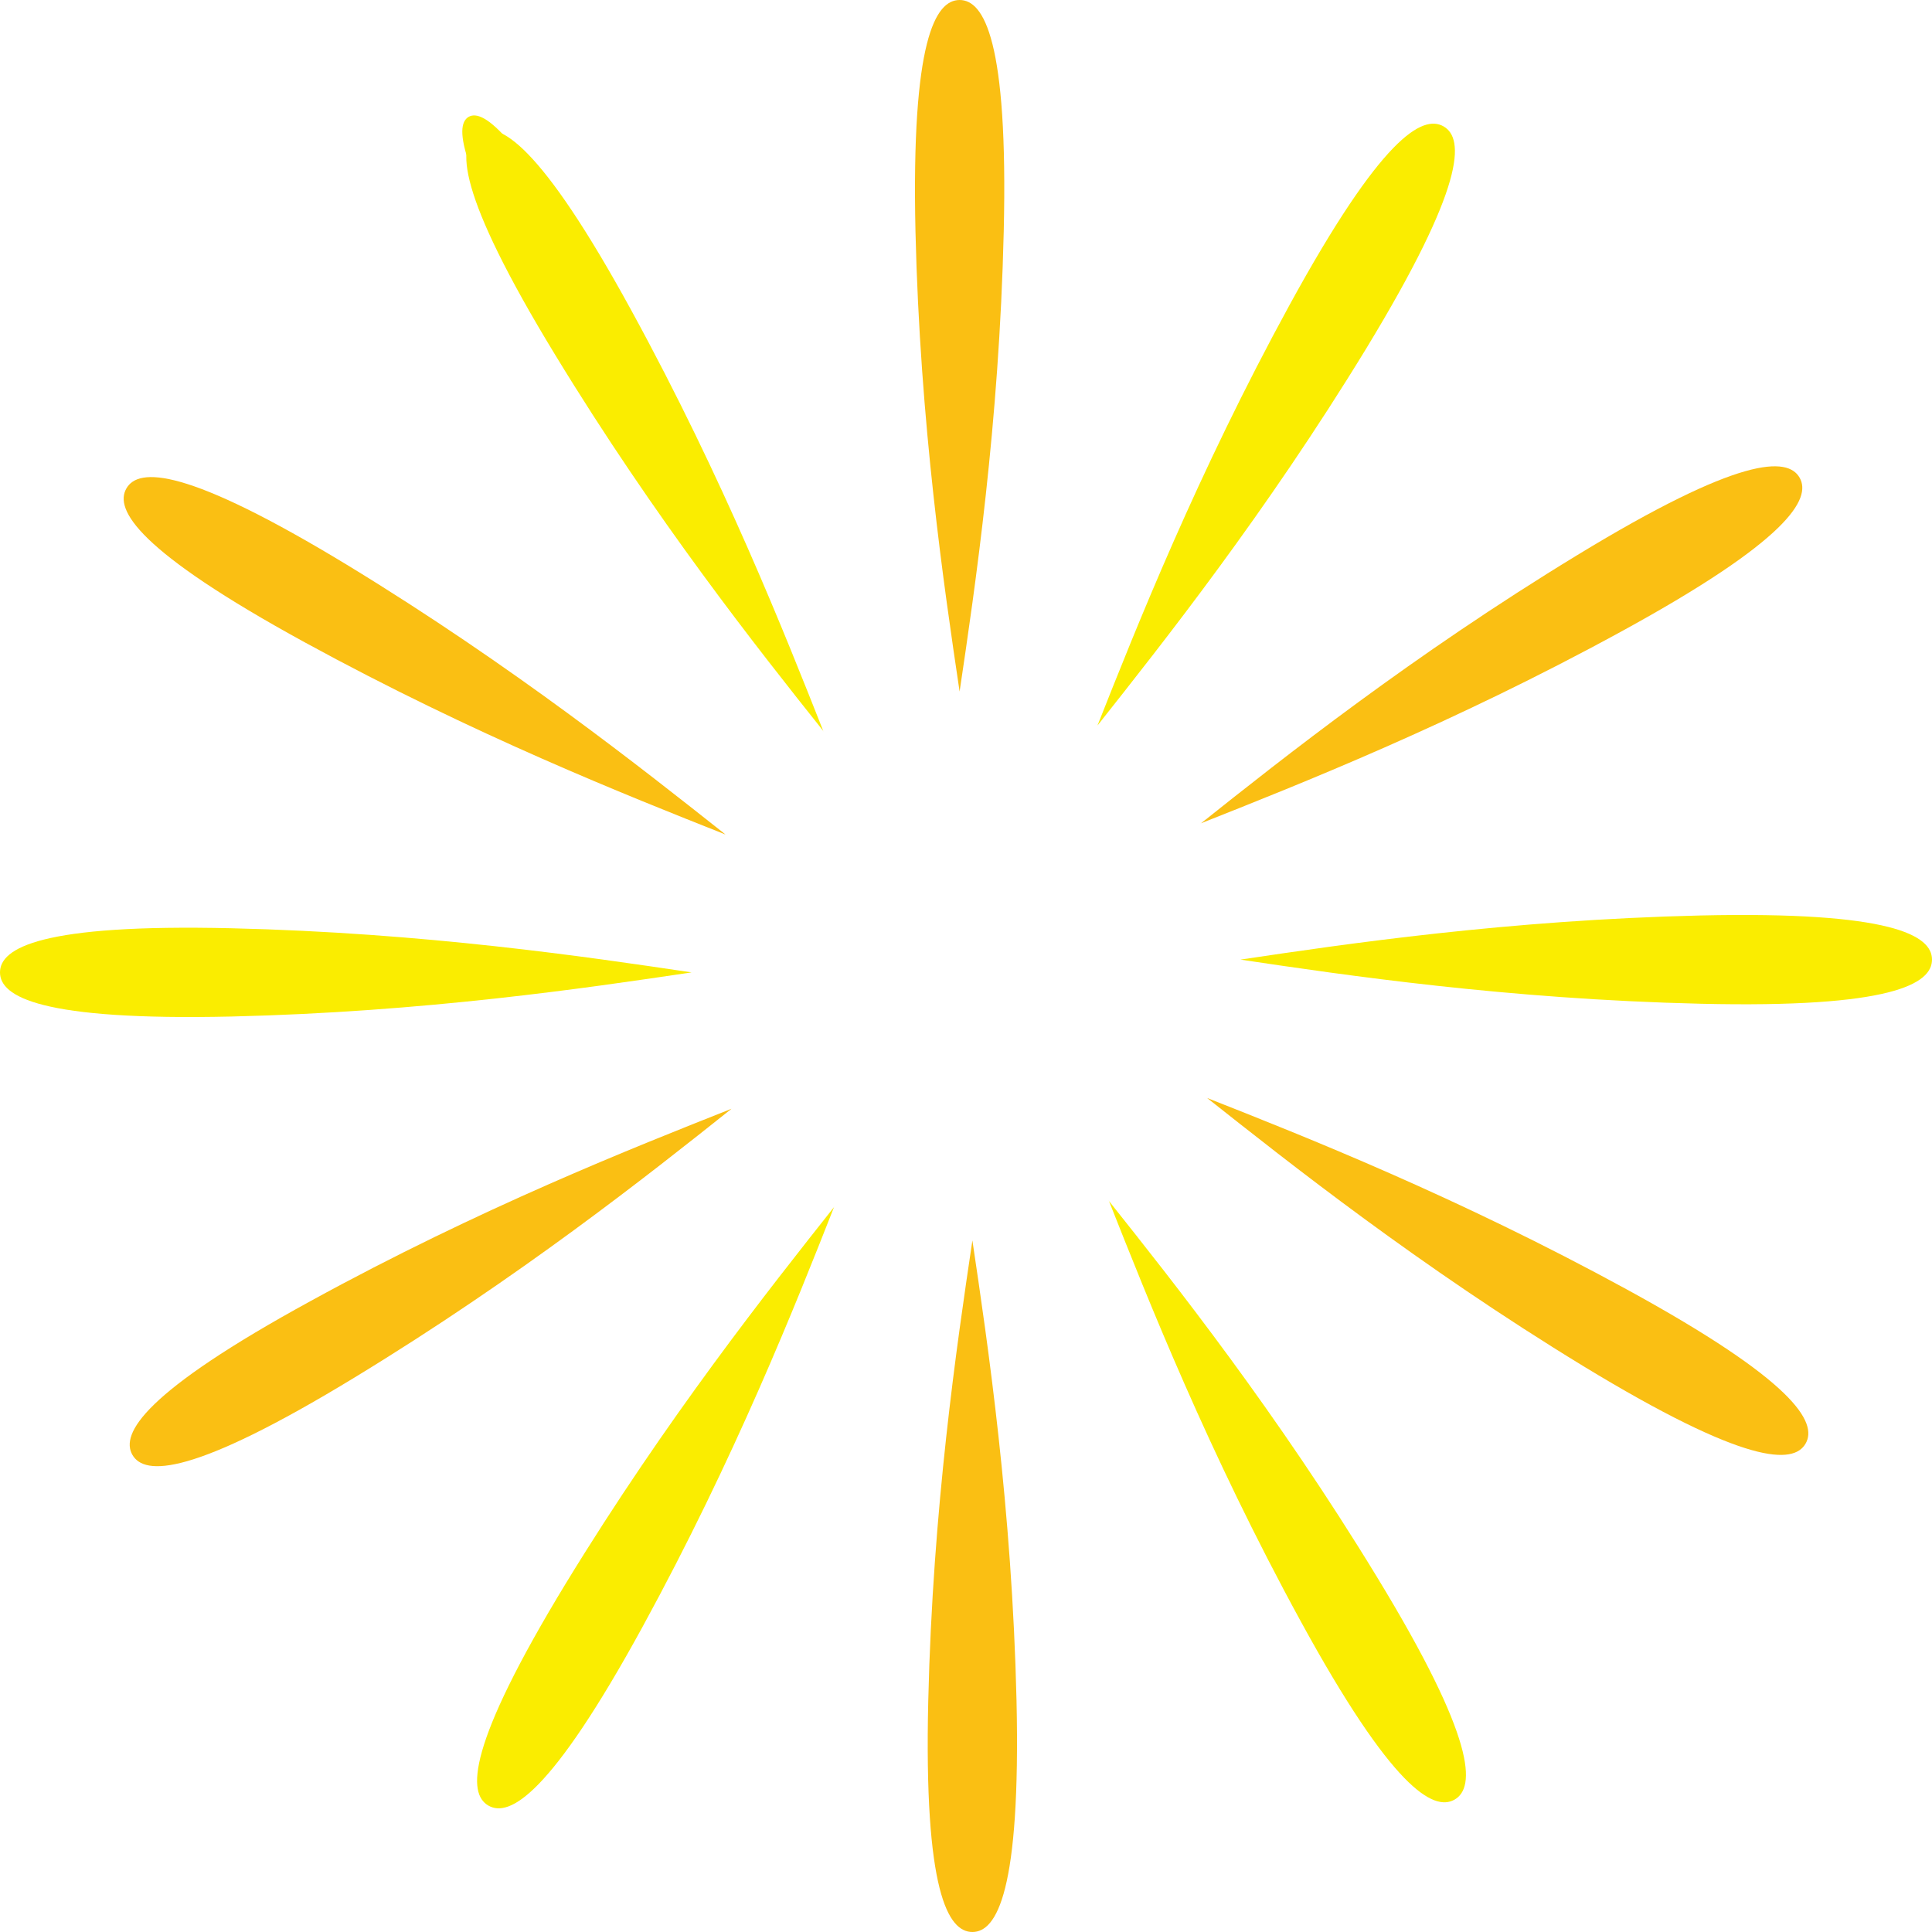 <svg xmlns="http://www.w3.org/2000/svg" id="b" viewBox="0 0 77.05 77.05"><defs><style>.d{fill:#fabf13}.e{fill:#faed00}</style></defs><g id="c"><path d="M32.48 28.55c-1.7-3.82-4.35-9.79-8.09-16.52-3.7-6.66-5.1-7.71-5.7-7.37-.6.35-.39 2.09 3.53 8.62 3.96 6.6 7.8 11.88 10.26 15.27" class="e"/><path d="M32.84 29.17c-1.55-3.91-3.96-10.02-7.65-16.77-3.65-6.68-5.3-7.6-6.14-7.12s-.87 2.37 3.09 8.87c4 6.57 8.08 11.72 10.7 15.01Z" class="e"/><path d="M28.92 33.27c-3.3-2.61-8.44-6.69-15.01-10.7-6.51-3.96-8.39-3.93-8.87-3.09s.43 2.48 7.12 6.14c6.75 3.69 12.86 6.11 16.77 7.66Z" class="d"/><path d="M27.58 38.78c-4.16-.62-10.66-1.58-18.35-1.76-7.61-.18-9.23.79-9.23 1.76s1.62 1.93 9.23 1.76c7.69-.18 14.19-1.14 18.35-1.76" class="e"/><path d="M29.17 44.22c-3.91 1.55-10.02 3.96-16.77 7.66-6.68 3.65-7.6 5.3-7.12 6.14s2.37.87 8.87-3.09c6.57-4 11.72-8.08 15.01-10.7Z" class="d"/><path d="M33.27 48.13c-2.61 3.3-6.69 8.44-10.7 15.01-3.96 6.51-3.93 8.39-3.09 8.87s2.48-.43 6.14-7.12c3.69-6.75 6.11-12.86 7.65-16.77Z" class="e"/><path d="M38.78 49.47c-.62 4.16-1.58 10.66-1.76 18.35-.18 7.61.79 9.23 1.76 9.23s1.93-1.62 1.76-9.23c-.18-7.69-1.14-14.19-1.76-18.35" class="d"/><path d="M44.22 47.88c1.55 3.91 3.96 10.02 7.65 16.77 3.65 6.68 5.3 7.6 6.14 7.12s.87-2.37-3.09-8.87c-4-6.57-8.08-11.72-10.7-15.01Z" class="e"/><path d="M48.13 43.78c3.3 2.61 8.44 6.69 15.01 10.7 6.51 3.96 8.39 3.93 8.87 3.09s-.43-2.48-7.12-6.14c-6.75-3.69-12.86-6.11-16.77-7.65Z" class="d"/><path d="M49.47 38.27c4.16.62 10.66 1.58 18.35 1.76 7.61.18 9.23-.79 9.23-1.76s-1.62-1.93-9.23-1.76c-7.69.18-14.19 1.14-18.35 1.76" class="e"/><path d="M47.88 32.84c3.91-1.55 10.02-3.96 16.77-7.65 6.68-3.65 7.6-5.3 7.12-6.14s-2.37-.87-8.87 3.09c-6.57 4-11.72 8.08-15.01 10.7Z" class="d"/><path d="M43.78 28.92c2.61-3.3 6.69-8.44 10.7-15.01 3.96-6.51 3.93-8.39 3.09-8.87s-2.48.43-6.14 7.12c-3.69 6.75-6.11 12.86-7.66 16.77Z" class="e"/><path d="M38.27 27.58c.62-4.16 1.58-10.66 1.76-18.35.18-7.61-.79-9.23-1.76-9.23s-1.93 1.62-1.76 9.23c.18 7.69 1.14 14.19 1.76 18.35" class="d"/></g></svg>